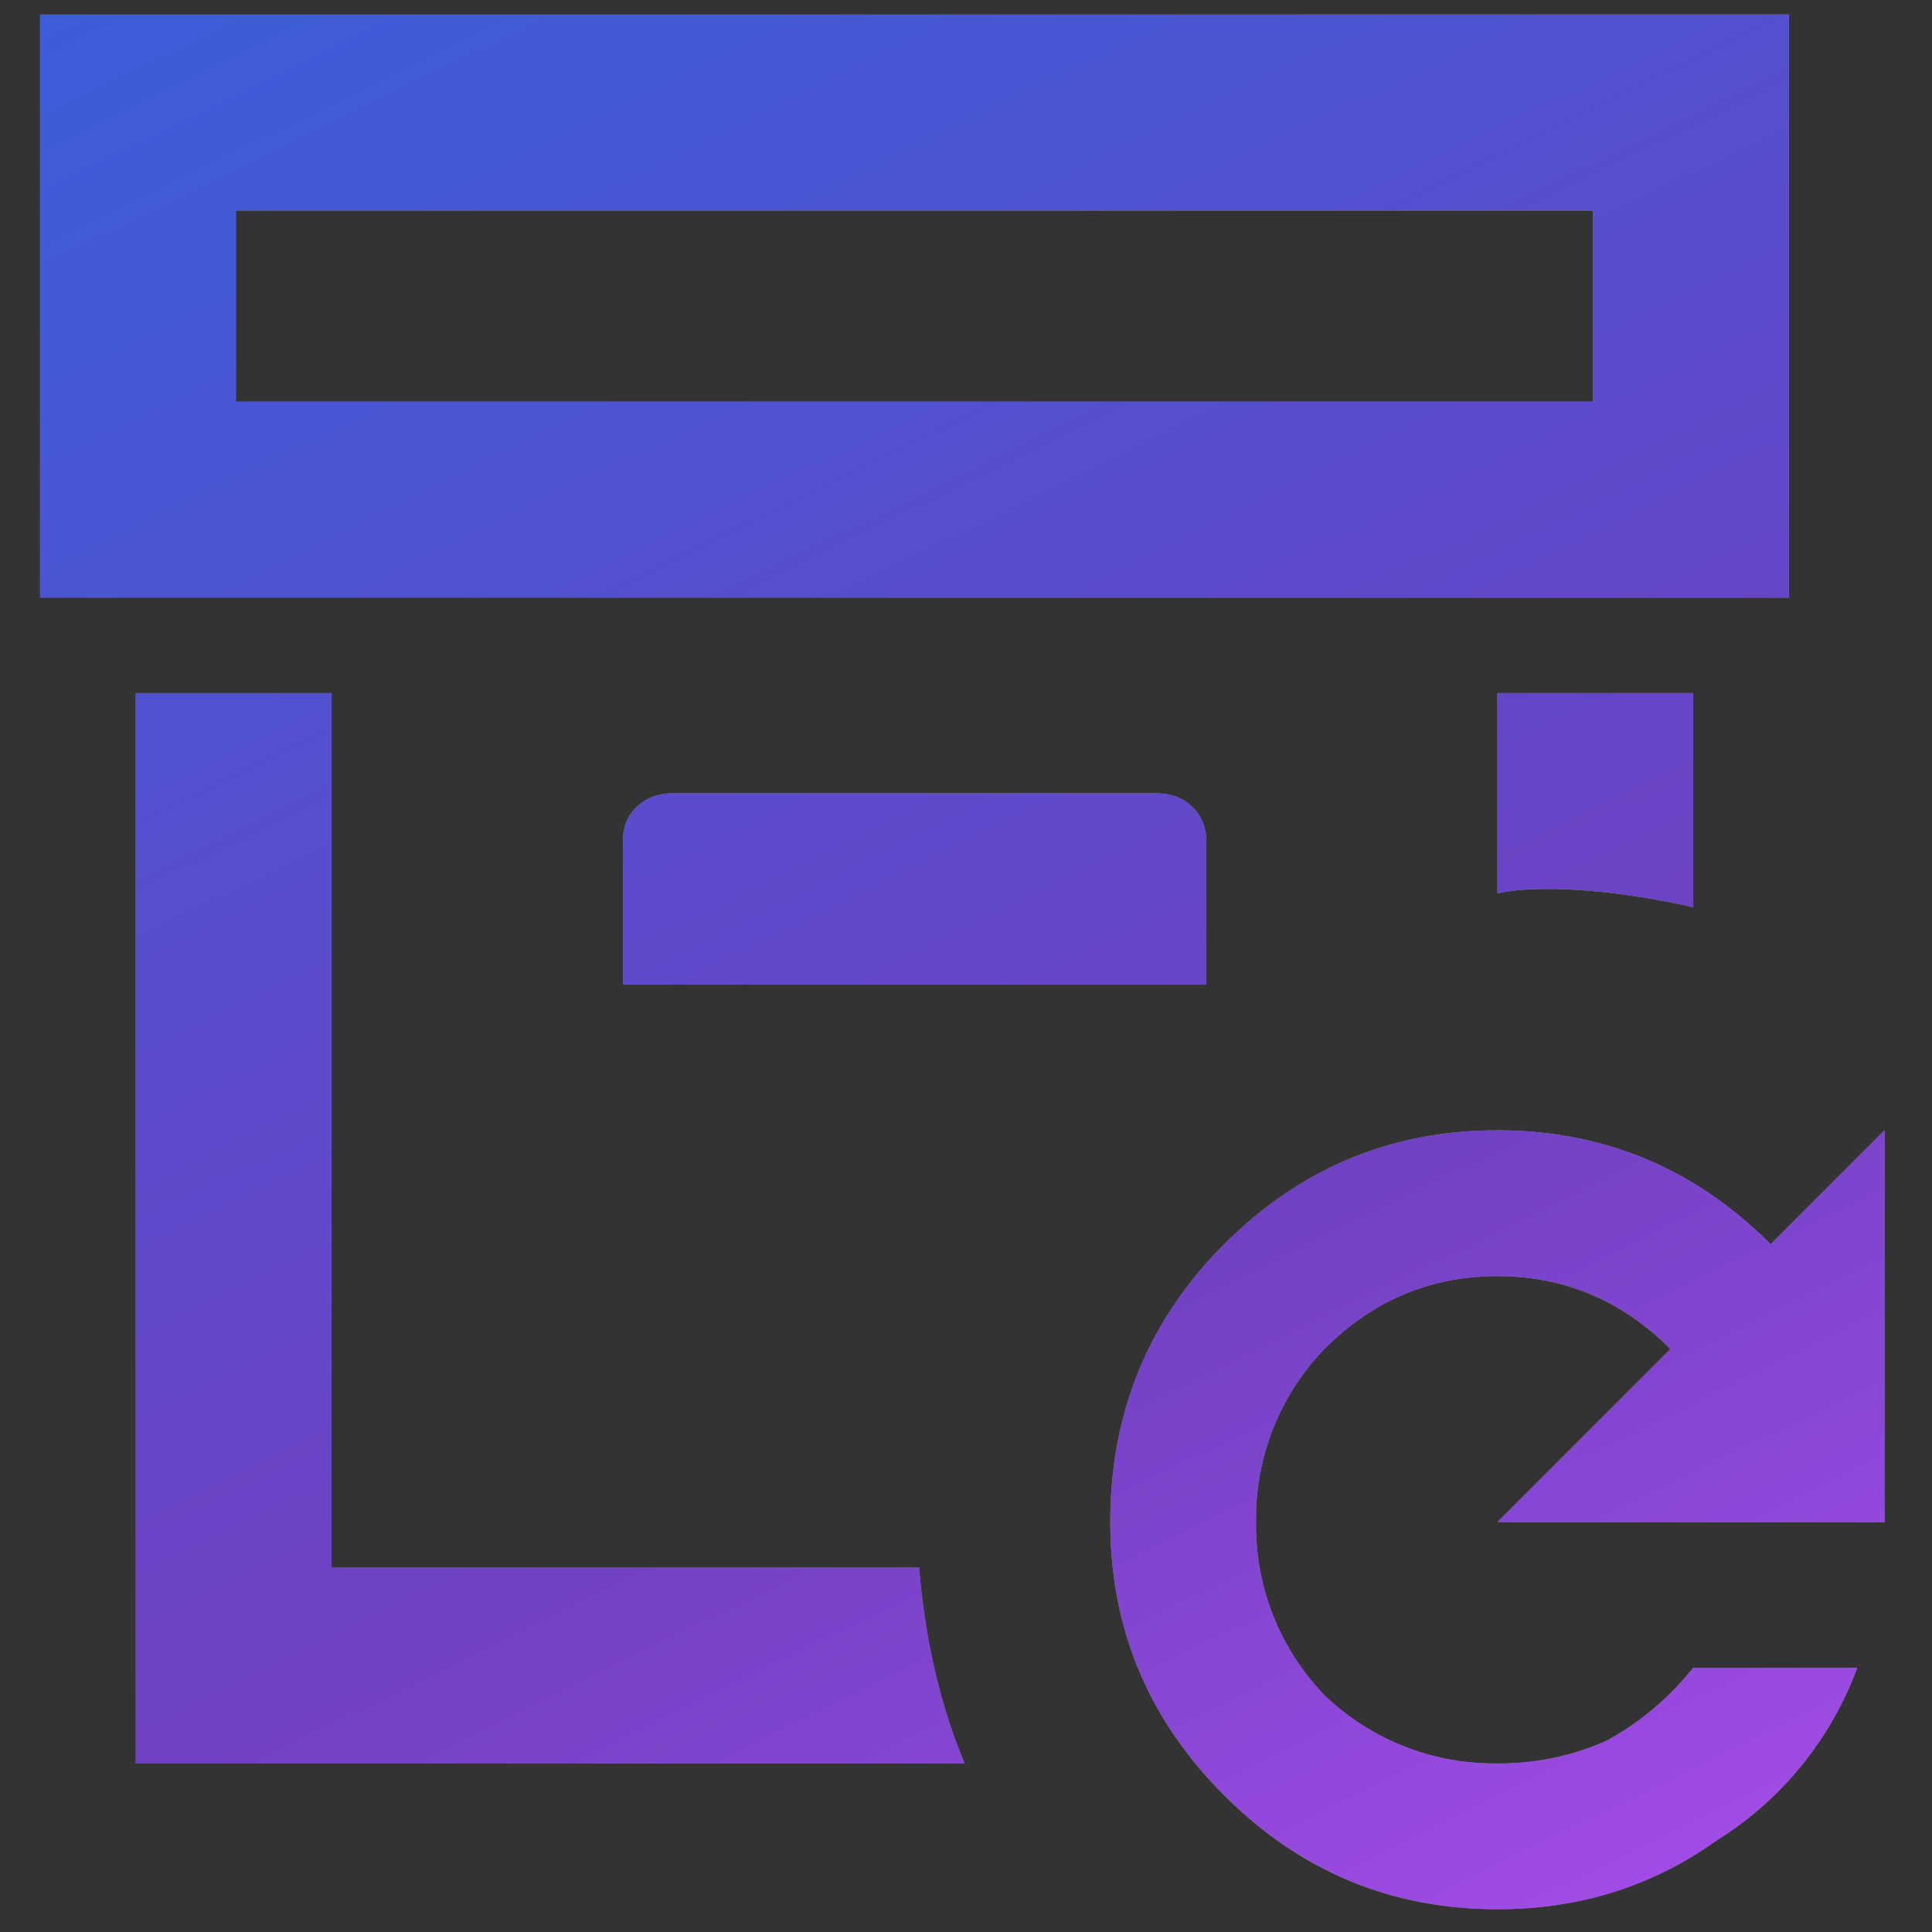 <svg width="29" height="29" fill="none" xmlns="http://www.w3.org/2000/svg"><rect width="100%" height="100%" fill="#333333" stroke="none"/><path d="M22.477 13.412v-3.008h2.939v3.213c-.82-.182-1.55-.273-2.188-.273-.319 0-.57.023-.751.068Zm-12.373-1.504c-.228 0-.41.069-.547.205a.656.656 0 0 0-.205.479v2.187h8.75v-2.187a.656.656 0 0 0-.206-.479c-.136-.136-.319-.205-.546-.205h-7.247ZM4.977 23.53V10.404h-2.94V26.47H14.48c-.365-.866-.593-1.846-.684-2.94H4.977ZM26.852 8.97H.602V.219h26.25v8.75Zm-2.94-5.81H3.541v2.87h20.371V3.16Zm4.375 19.687v-5.88l-1.709 1.71c-1.14-1.14-2.506-1.71-4.101-1.71-1.596 0-2.963.57-4.102 1.71-1.14 1.14-1.709 2.53-1.709 4.17 0 1.595.57 2.962 1.709 4.101 1.14 1.14 2.506 1.71 4.102 1.71 1.23 0 2.324-.343 3.28-1.026a5.155 5.155 0 0 0 2.12-2.598h-2.461c-.365.456-.797.82-1.299 1.094a3.919 3.919 0 0 1-1.64.342 3.67 3.67 0 0 1-2.598-1.026 3.67 3.67 0 0 1-1.026-2.597 3.67 3.67 0 0 1 1.026-2.598c.73-.73 1.595-1.094 2.598-1.094 1.002 0 1.868.365 2.597 1.094l-2.597 2.598h5.81Z" fill="gray"/><path d="M22.477 13.412v-3.008h2.939v3.213c-.82-.182-1.55-.273-2.188-.273-.319 0-.57.023-.751.068Zm-12.373-1.504c-.228 0-.41.069-.547.205a.656.656 0 0 0-.205.479v2.187h8.75v-2.187a.656.656 0 0 0-.206-.479c-.136-.136-.319-.205-.546-.205h-7.247ZM4.977 23.53V10.404h-2.94V26.47H14.48c-.365-.866-.593-1.846-.684-2.94H4.977ZM26.852 8.97H.602V.219h26.25v8.75Zm-2.94-5.81H3.541v2.87h20.371V3.16Zm4.375 19.687v-5.88l-1.709 1.71c-1.14-1.14-2.506-1.71-4.101-1.71-1.596 0-2.963.57-4.102 1.71-1.14 1.14-1.709 2.53-1.709 4.17 0 1.595.57 2.962 1.709 4.101 1.14 1.14 2.506 1.71 4.102 1.71 1.23 0 2.324-.343 3.28-1.026a5.155 5.155 0 0 0 2.12-2.598h-2.461c-.365.456-.797.82-1.299 1.094a3.919 3.919 0 0 1-1.64.342 3.67 3.67 0 0 1-2.598-1.026 3.67 3.67 0 0 1-1.026-2.597 3.67 3.67 0 0 1 1.026-2.598c.73-.73 1.595-1.094 2.598-1.094 1.002 0 1.868.365 2.597 1.094l-2.597 2.598h5.81Z" fill="url(#a)" fill-opacity=".3" style="mix-blend-mode:soft-light"/><path d="M22.477 13.412v-3.008h2.939v3.213c-.82-.182-1.55-.273-2.188-.273-.319 0-.57.023-.751.068Zm-12.373-1.504c-.228 0-.41.069-.547.205a.656.656 0 0 0-.205.479v2.187h8.75v-2.187a.656.656 0 0 0-.206-.479c-.136-.136-.319-.205-.546-.205h-7.247ZM4.977 23.53V10.404h-2.94V26.47H14.48c-.365-.866-.593-1.846-.684-2.94H4.977ZM26.852 8.97H.602V.219h26.25v8.75Zm-2.94-5.81H3.541v2.87h20.371V3.16Zm4.375 19.687v-5.88l-1.709 1.71c-1.14-1.14-2.506-1.71-4.101-1.71-1.596 0-2.963.57-4.102 1.71-1.14 1.14-1.709 2.53-1.709 4.17 0 1.595.57 2.962 1.709 4.101 1.14 1.14 2.506 1.71 4.102 1.71 1.23 0 2.324-.343 3.28-1.026a5.155 5.155 0 0 0 2.12-2.598h-2.461c-.365.456-.797.82-1.299 1.094a3.919 3.919 0 0 1-1.64.342 3.67 3.67 0 0 1-2.598-1.026 3.67 3.67 0 0 1-1.026-2.597 3.67 3.67 0 0 1 1.026-2.598c.73-.73 1.595-1.094 2.598-1.094 1.002 0 1.868.365 2.597 1.094l-2.597 2.598h5.81Z" fill="url(#b)"/><defs><linearGradient id="a" x1="-3.773" y1="30.469" x2="31.719" y2="5.541" gradientUnits="userSpaceOnUse"><stop/><stop offset="1" stop-color="#fff"/></linearGradient><linearGradient id="b" x1="-3.773" y1="-4.531" x2="20.787" y2="45.43" gradientUnits="userSpaceOnUse"><stop stop-color="#3364DD"/><stop offset=".198" stop-color="#4459D5"/><stop offset=".45" stop-color="#6447C8"/><stop offset=".55" stop-color="#7041C3"/><stop offset=".79" stop-color="#A94DEB"/><stop offset="1" stop-color="#FE80FE"/></linearGradient></defs></svg>
